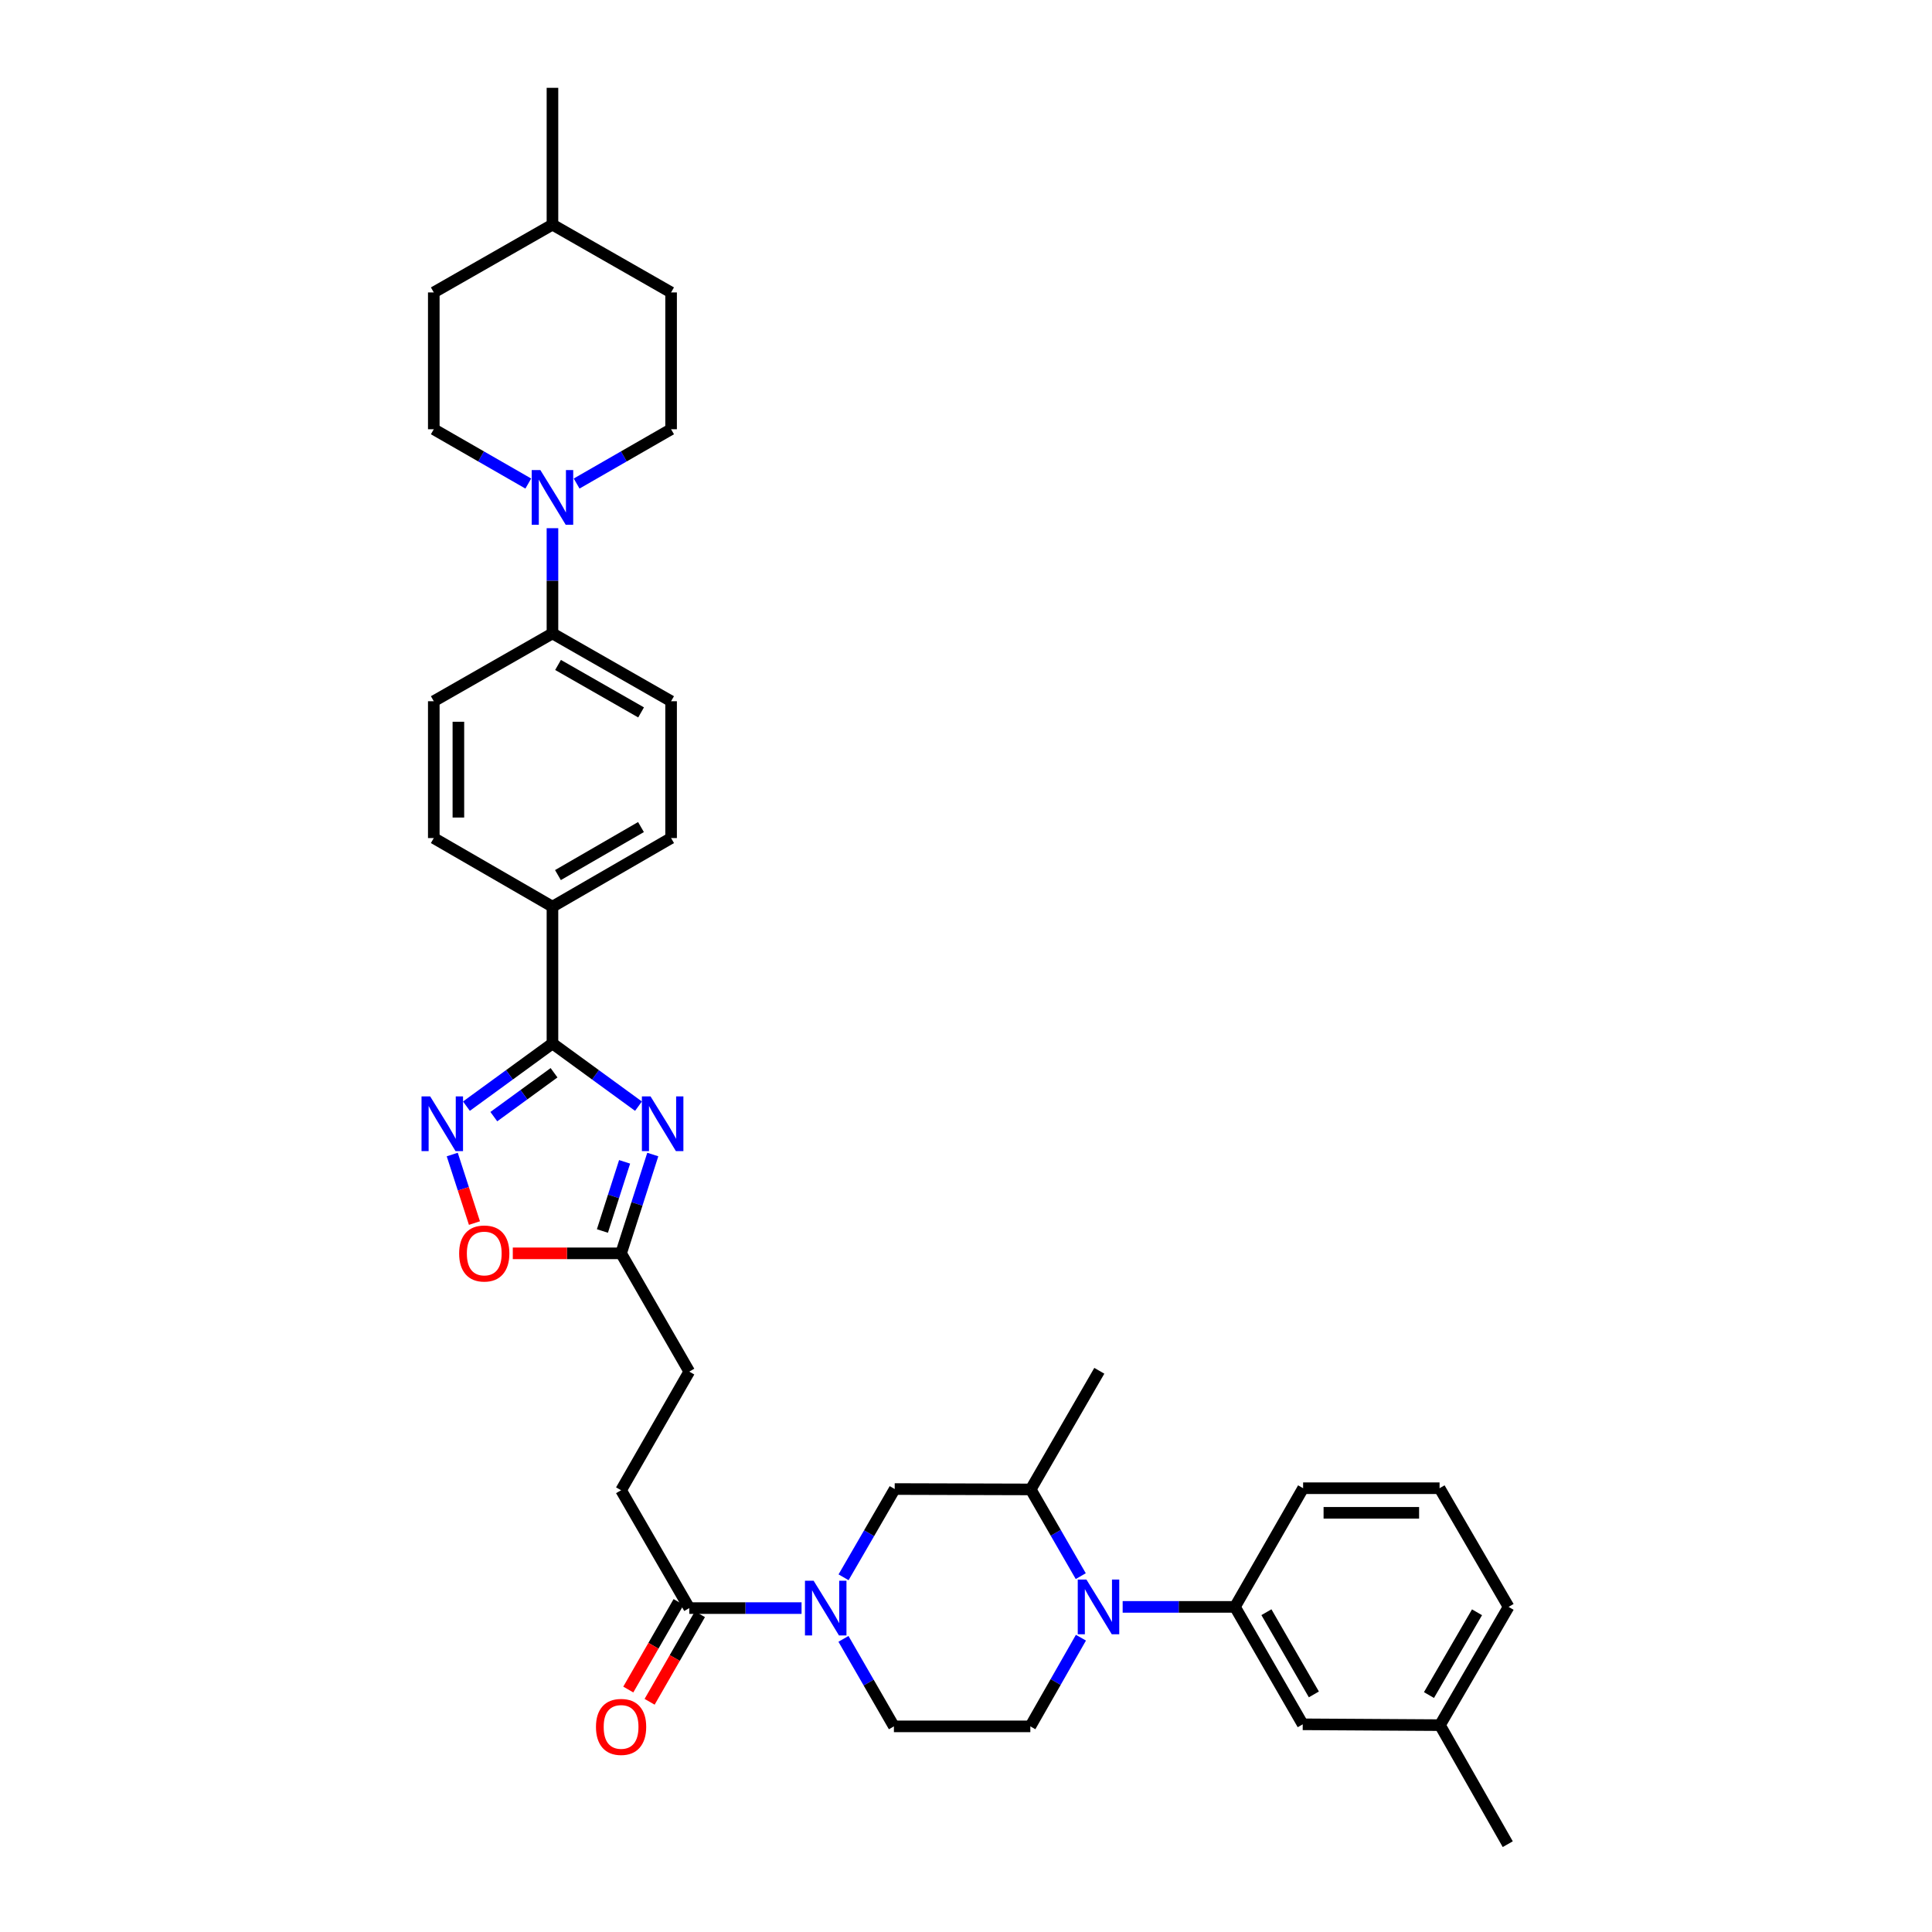 <?xml version='1.0' encoding='iso-8859-1'?>
<svg version='1.1' baseProfile='full'
              xmlns='http://www.w3.org/2000/svg'
                      xmlns:rdkit='http://www.rdkit.org/xml'
                      xmlns:xlink='http://www.w3.org/1999/xlink'
                  xml:space='preserve'
width='1000px' height='1000px' viewBox='0 0 1000 1000'>
<!-- END OF HEADER -->
<rect style='opacity:1.0;fill:#FFFFFF;stroke:none' width='1000' height='1000' x='0' y='0'> </rect>
<path class='bond-0' d='M 330.48,572.549 L 308.216,556.324' style='fill:none;fill-rule:evenodd;stroke:#0000FF;stroke-width:6px;stroke-linecap:butt;stroke-linejoin:miter;stroke-opacity:1' />
<path class='bond-0' d='M 308.216,556.324 L 285.952,540.099' style='fill:none;fill-rule:evenodd;stroke:#000000;stroke-width:6px;stroke-linecap:butt;stroke-linejoin:miter;stroke-opacity:1' />
<path class='bond-4' d='M 337.878,597.582 L 329.676,623.153' style='fill:none;fill-rule:evenodd;stroke:#0000FF;stroke-width:6px;stroke-linecap:butt;stroke-linejoin:miter;stroke-opacity:1' />
<path class='bond-4' d='M 329.676,623.153 L 321.474,648.724' style='fill:none;fill-rule:evenodd;stroke:#000000;stroke-width:6px;stroke-linecap:butt;stroke-linejoin:miter;stroke-opacity:1' />
<path class='bond-4' d='M 323.294,601.365 L 317.552,619.264' style='fill:none;fill-rule:evenodd;stroke:#0000FF;stroke-width:6px;stroke-linecap:butt;stroke-linejoin:miter;stroke-opacity:1' />
<path class='bond-4' d='M 317.552,619.264 L 311.811,637.164' style='fill:none;fill-rule:evenodd;stroke:#000000;stroke-width:6px;stroke-linecap:butt;stroke-linejoin:miter;stroke-opacity:1' />
<path class='bond-2' d='M 285.952,540.099 L 263.688,556.324' style='fill:none;fill-rule:evenodd;stroke:#000000;stroke-width:6px;stroke-linecap:butt;stroke-linejoin:miter;stroke-opacity:1' />
<path class='bond-2' d='M 263.688,556.324 L 241.424,572.549' style='fill:none;fill-rule:evenodd;stroke:#0000FF;stroke-width:6px;stroke-linecap:butt;stroke-linejoin:miter;stroke-opacity:1' />
<path class='bond-2' d='M 286.771,555.256 L 271.187,566.613' style='fill:none;fill-rule:evenodd;stroke:#000000;stroke-width:6px;stroke-linecap:butt;stroke-linejoin:miter;stroke-opacity:1' />
<path class='bond-2' d='M 271.187,566.613 L 255.602,577.971' style='fill:none;fill-rule:evenodd;stroke:#0000FF;stroke-width:6px;stroke-linecap:butt;stroke-linejoin:miter;stroke-opacity:1' />
<path class='bond-12' d='M 285.952,540.099 L 285.952,469.288' style='fill:none;fill-rule:evenodd;stroke:#000000;stroke-width:6px;stroke-linecap:butt;stroke-linejoin:miter;stroke-opacity:1' />
<path class='bond-1' d='M 559.487,847.664 L 546.393,870.615' style='fill:none;fill-rule:evenodd;stroke:#0000FF;stroke-width:6px;stroke-linecap:butt;stroke-linejoin:miter;stroke-opacity:1' />
<path class='bond-1' d='M 546.393,870.615 L 533.299,893.566' style='fill:none;fill-rule:evenodd;stroke:#000000;stroke-width:6px;stroke-linecap:butt;stroke-linejoin:miter;stroke-opacity:1' />
<path class='bond-8' d='M 581.086,831.724 L 610.147,831.724' style='fill:none;fill-rule:evenodd;stroke:#0000FF;stroke-width:6px;stroke-linecap:butt;stroke-linejoin:miter;stroke-opacity:1' />
<path class='bond-8' d='M 610.147,831.724 L 639.208,831.724' style='fill:none;fill-rule:evenodd;stroke:#000000;stroke-width:6px;stroke-linecap:butt;stroke-linejoin:miter;stroke-opacity:1' />
<path class='bond-37' d='M 559.397,815.809 L 546.447,793.366' style='fill:none;fill-rule:evenodd;stroke:#0000FF;stroke-width:6px;stroke-linecap:butt;stroke-linejoin:miter;stroke-opacity:1' />
<path class='bond-37' d='M 546.447,793.366 L 533.497,770.922' style='fill:none;fill-rule:evenodd;stroke:#000000;stroke-width:6px;stroke-linecap:butt;stroke-linejoin:miter;stroke-opacity:1' />
<path class='bond-35' d='M 234.079,597.584 L 239.826,615.322' style='fill:none;fill-rule:evenodd;stroke:#0000FF;stroke-width:6px;stroke-linecap:butt;stroke-linejoin:miter;stroke-opacity:1' />
<path class='bond-35' d='M 239.826,615.322 L 245.574,633.06' style='fill:none;fill-rule:evenodd;stroke:#FF0000;stroke-width:6px;stroke-linecap:butt;stroke-linejoin:miter;stroke-opacity:1' />
<path class='bond-3' d='M 414.884,832.347 L 385.824,832.347' style='fill:none;fill-rule:evenodd;stroke:#0000FF;stroke-width:6px;stroke-linecap:butt;stroke-linejoin:miter;stroke-opacity:1' />
<path class='bond-3' d='M 385.824,832.347 L 356.763,832.347' style='fill:none;fill-rule:evenodd;stroke:#000000;stroke-width:6px;stroke-linecap:butt;stroke-linejoin:miter;stroke-opacity:1' />
<path class='bond-10' d='M 436.627,816.406 L 449.861,793.565' style='fill:none;fill-rule:evenodd;stroke:#0000FF;stroke-width:6px;stroke-linecap:butt;stroke-linejoin:miter;stroke-opacity:1' />
<path class='bond-10' d='M 449.861,793.565 L 463.096,770.724' style='fill:none;fill-rule:evenodd;stroke:#000000;stroke-width:6px;stroke-linecap:butt;stroke-linejoin:miter;stroke-opacity:1' />
<path class='bond-14' d='M 436.573,848.273 L 449.629,870.92' style='fill:none;fill-rule:evenodd;stroke:#0000FF;stroke-width:6px;stroke-linecap:butt;stroke-linejoin:miter;stroke-opacity:1' />
<path class='bond-14' d='M 449.629,870.92 L 462.686,893.566' style='fill:none;fill-rule:evenodd;stroke:#000000;stroke-width:6px;stroke-linecap:butt;stroke-linejoin:miter;stroke-opacity:1' />
<path class='bond-7' d='M 321.474,648.724 L 293.447,648.724' style='fill:none;fill-rule:evenodd;stroke:#000000;stroke-width:6px;stroke-linecap:butt;stroke-linejoin:miter;stroke-opacity:1' />
<path class='bond-7' d='M 293.447,648.724 L 265.42,648.724' style='fill:none;fill-rule:evenodd;stroke:#FF0000;stroke-width:6px;stroke-linecap:butt;stroke-linejoin:miter;stroke-opacity:1' />
<path class='bond-24' d='M 321.474,648.724 L 356.763,709.943' style='fill:none;fill-rule:evenodd;stroke:#000000;stroke-width:6px;stroke-linecap:butt;stroke-linejoin:miter;stroke-opacity:1' />
<path class='bond-5' d='M 285.952,273.39 L 285.952,300.623' style='fill:none;fill-rule:evenodd;stroke:#0000FF;stroke-width:6px;stroke-linecap:butt;stroke-linejoin:miter;stroke-opacity:1' />
<path class='bond-5' d='M 285.952,300.623 L 285.952,327.857' style='fill:none;fill-rule:evenodd;stroke:#000000;stroke-width:6px;stroke-linecap:butt;stroke-linejoin:miter;stroke-opacity:1' />
<path class='bond-16' d='M 298.463,250.279 L 322.909,236.227' style='fill:none;fill-rule:evenodd;stroke:#0000FF;stroke-width:6px;stroke-linecap:butt;stroke-linejoin:miter;stroke-opacity:1' />
<path class='bond-16' d='M 322.909,236.227 L 347.356,222.174' style='fill:none;fill-rule:evenodd;stroke:#000000;stroke-width:6px;stroke-linecap:butt;stroke-linejoin:miter;stroke-opacity:1' />
<path class='bond-17' d='M 273.441,250.281 L 248.984,236.228' style='fill:none;fill-rule:evenodd;stroke:#0000FF;stroke-width:6px;stroke-linecap:butt;stroke-linejoin:miter;stroke-opacity:1' />
<path class='bond-17' d='M 248.984,236.228 L 224.527,222.174' style='fill:none;fill-rule:evenodd;stroke:#000000;stroke-width:6px;stroke-linecap:butt;stroke-linejoin:miter;stroke-opacity:1' />
<path class='bond-6' d='M 356.763,832.347 L 321.474,771.354' style='fill:none;fill-rule:evenodd;stroke:#000000;stroke-width:6px;stroke-linecap:butt;stroke-linejoin:miter;stroke-opacity:1' />
<path class='bond-18' d='M 351.243,829.175 L 338.222,851.839' style='fill:none;fill-rule:evenodd;stroke:#000000;stroke-width:6px;stroke-linecap:butt;stroke-linejoin:miter;stroke-opacity:1' />
<path class='bond-18' d='M 338.222,851.839 L 325.2,874.502' style='fill:none;fill-rule:evenodd;stroke:#FF0000;stroke-width:6px;stroke-linecap:butt;stroke-linejoin:miter;stroke-opacity:1' />
<path class='bond-18' d='M 362.283,835.518 L 349.261,858.182' style='fill:none;fill-rule:evenodd;stroke:#000000;stroke-width:6px;stroke-linecap:butt;stroke-linejoin:miter;stroke-opacity:1' />
<path class='bond-18' d='M 349.261,858.182 L 336.239,880.845' style='fill:none;fill-rule:evenodd;stroke:#FF0000;stroke-width:6px;stroke-linecap:butt;stroke-linejoin:miter;stroke-opacity:1' />
<path class='bond-15' d='M 639.208,831.724 L 674.291,892.505' style='fill:none;fill-rule:evenodd;stroke:#000000;stroke-width:6px;stroke-linecap:butt;stroke-linejoin:miter;stroke-opacity:1' />
<path class='bond-15' d='M 655.497,834.477 L 680.056,877.023' style='fill:none;fill-rule:evenodd;stroke:#000000;stroke-width:6px;stroke-linecap:butt;stroke-linejoin:miter;stroke-opacity:1' />
<path class='bond-28' d='M 639.208,831.724 L 674.489,770.3' style='fill:none;fill-rule:evenodd;stroke:#000000;stroke-width:6px;stroke-linecap:butt;stroke-linejoin:miter;stroke-opacity:1' />
<path class='bond-9' d='M 533.497,770.922 L 463.096,770.724' style='fill:none;fill-rule:evenodd;stroke:#000000;stroke-width:6px;stroke-linecap:butt;stroke-linejoin:miter;stroke-opacity:1' />
<path class='bond-30' d='M 533.497,770.922 L 569.005,709.519' style='fill:none;fill-rule:evenodd;stroke:#000000;stroke-width:6px;stroke-linecap:butt;stroke-linejoin:miter;stroke-opacity:1' />
<path class='bond-11' d='M 533.299,893.566 L 462.686,893.566' style='fill:none;fill-rule:evenodd;stroke:#000000;stroke-width:6px;stroke-linecap:butt;stroke-linejoin:miter;stroke-opacity:1' />
<path class='bond-20' d='M 285.952,469.288 L 347.356,433.78' style='fill:none;fill-rule:evenodd;stroke:#000000;stroke-width:6px;stroke-linecap:butt;stroke-linejoin:miter;stroke-opacity:1' />
<path class='bond-20' d='M 288.789,452.94 L 331.771,428.084' style='fill:none;fill-rule:evenodd;stroke:#000000;stroke-width:6px;stroke-linecap:butt;stroke-linejoin:miter;stroke-opacity:1' />
<path class='bond-21' d='M 285.952,469.288 L 224.527,433.78' style='fill:none;fill-rule:evenodd;stroke:#000000;stroke-width:6px;stroke-linecap:butt;stroke-linejoin:miter;stroke-opacity:1' />
<path class='bond-13' d='M 285.952,327.857 L 224.527,362.954' style='fill:none;fill-rule:evenodd;stroke:#000000;stroke-width:6px;stroke-linecap:butt;stroke-linejoin:miter;stroke-opacity:1' />
<path class='bond-36' d='M 285.952,327.857 L 347.356,362.954' style='fill:none;fill-rule:evenodd;stroke:#000000;stroke-width:6px;stroke-linecap:butt;stroke-linejoin:miter;stroke-opacity:1' />
<path class='bond-36' d='M 288.844,344.175 L 331.827,368.743' style='fill:none;fill-rule:evenodd;stroke:#000000;stroke-width:6px;stroke-linecap:butt;stroke-linejoin:miter;stroke-opacity:1' />
<path class='bond-25' d='M 674.291,892.505 L 745.314,892.93' style='fill:none;fill-rule:evenodd;stroke:#000000;stroke-width:6px;stroke-linecap:butt;stroke-linejoin:miter;stroke-opacity:1' />
<path class='bond-26' d='M 347.356,222.174 L 347.356,151.363' style='fill:none;fill-rule:evenodd;stroke:#000000;stroke-width:6px;stroke-linecap:butt;stroke-linejoin:miter;stroke-opacity:1' />
<path class='bond-27' d='M 224.527,222.174 L 224.527,151.363' style='fill:none;fill-rule:evenodd;stroke:#000000;stroke-width:6px;stroke-linecap:butt;stroke-linejoin:miter;stroke-opacity:1' />
<path class='bond-19' d='M 321.474,771.354 L 356.763,709.943' style='fill:none;fill-rule:evenodd;stroke:#000000;stroke-width:6px;stroke-linecap:butt;stroke-linejoin:miter;stroke-opacity:1' />
<path class='bond-22' d='M 347.356,433.78 L 347.356,362.954' style='fill:none;fill-rule:evenodd;stroke:#000000;stroke-width:6px;stroke-linecap:butt;stroke-linejoin:miter;stroke-opacity:1' />
<path class='bond-23' d='M 224.527,433.78 L 224.527,362.954' style='fill:none;fill-rule:evenodd;stroke:#000000;stroke-width:6px;stroke-linecap:butt;stroke-linejoin:miter;stroke-opacity:1' />
<path class='bond-23' d='M 237.259,423.156 L 237.259,373.578' style='fill:none;fill-rule:evenodd;stroke:#000000;stroke-width:6px;stroke-linecap:butt;stroke-linejoin:miter;stroke-opacity:1' />
<path class='bond-33' d='M 745.314,892.93 L 780.412,954.545' style='fill:none;fill-rule:evenodd;stroke:#000000;stroke-width:6px;stroke-linecap:butt;stroke-linejoin:miter;stroke-opacity:1' />
<path class='bond-39' d='M 745.314,892.93 L 780.844,831.724' style='fill:none;fill-rule:evenodd;stroke:#000000;stroke-width:6px;stroke-linecap:butt;stroke-linejoin:miter;stroke-opacity:1' />
<path class='bond-39' d='M 739.633,877.357 L 764.503,834.513' style='fill:none;fill-rule:evenodd;stroke:#000000;stroke-width:6px;stroke-linecap:butt;stroke-linejoin:miter;stroke-opacity:1' />
<path class='bond-38' d='M 347.356,151.363 L 285.952,116.273' style='fill:none;fill-rule:evenodd;stroke:#000000;stroke-width:6px;stroke-linecap:butt;stroke-linejoin:miter;stroke-opacity:1' />
<path class='bond-29' d='M 224.527,151.363 L 285.952,116.273' style='fill:none;fill-rule:evenodd;stroke:#000000;stroke-width:6px;stroke-linecap:butt;stroke-linejoin:miter;stroke-opacity:1' />
<path class='bond-31' d='M 674.489,770.3 L 745.116,770.3' style='fill:none;fill-rule:evenodd;stroke:#000000;stroke-width:6px;stroke-linecap:butt;stroke-linejoin:miter;stroke-opacity:1' />
<path class='bond-31' d='M 685.083,783.032 L 734.522,783.032' style='fill:none;fill-rule:evenodd;stroke:#000000;stroke-width:6px;stroke-linecap:butt;stroke-linejoin:miter;stroke-opacity:1' />
<path class='bond-34' d='M 285.952,116.273 L 285.952,45.455' style='fill:none;fill-rule:evenodd;stroke:#000000;stroke-width:6px;stroke-linecap:butt;stroke-linejoin:miter;stroke-opacity:1' />
<path class='bond-32' d='M 745.116,770.3 L 780.844,831.724' style='fill:none;fill-rule:evenodd;stroke:#000000;stroke-width:6px;stroke-linecap:butt;stroke-linejoin:miter;stroke-opacity:1' />
<path  class='atom-0' d='M 336.724 567.501
L 346.004 582.501
Q 346.924 583.981, 348.404 586.661
Q 349.884 589.341, 349.964 589.501
L 349.964 567.501
L 353.724 567.501
L 353.724 595.821
L 349.844 595.821
L 339.884 579.421
Q 338.724 577.501, 337.484 575.301
Q 336.284 573.101, 335.924 572.421
L 335.924 595.821
L 332.244 595.821
L 332.244 567.501
L 336.724 567.501
' fill='#0000FF'/>
<path  class='atom-2' d='M 562.321 817.564
L 571.601 832.564
Q 572.521 834.044, 574.001 836.724
Q 575.481 839.404, 575.561 839.564
L 575.561 817.564
L 579.321 817.564
L 579.321 845.884
L 575.441 845.884
L 565.481 829.484
Q 564.321 827.564, 563.081 825.364
Q 561.881 823.164, 561.521 822.484
L 561.521 845.884
L 557.841 845.884
L 557.841 817.564
L 562.321 817.564
' fill='#0000FF'/>
<path  class='atom-3' d='M 222.66 567.501
L 231.94 582.501
Q 232.86 583.981, 234.34 586.661
Q 235.82 589.341, 235.9 589.501
L 235.9 567.501
L 239.66 567.501
L 239.66 595.821
L 235.78 595.821
L 225.82 579.421
Q 224.66 577.501, 223.42 575.301
Q 222.22 573.101, 221.86 572.421
L 221.86 595.821
L 218.18 595.821
L 218.18 567.501
L 222.66 567.501
' fill='#0000FF'/>
<path  class='atom-4' d='M 421.13 818.187
L 430.41 833.187
Q 431.33 834.667, 432.81 837.347
Q 434.29 840.027, 434.37 840.187
L 434.37 818.187
L 438.13 818.187
L 438.13 846.507
L 434.25 846.507
L 424.29 830.107
Q 423.13 828.187, 421.89 825.987
Q 420.69 823.787, 420.33 823.107
L 420.33 846.507
L 416.65 846.507
L 416.65 818.187
L 421.13 818.187
' fill='#0000FF'/>
<path  class='atom-6' d='M 279.692 243.31
L 288.972 258.31
Q 289.892 259.79, 291.372 262.47
Q 292.852 265.15, 292.932 265.31
L 292.932 243.31
L 296.692 243.31
L 296.692 271.63
L 292.812 271.63
L 282.852 255.23
Q 281.692 253.31, 280.452 251.11
Q 279.252 248.91, 278.892 248.23
L 278.892 271.63
L 275.212 271.63
L 275.212 243.31
L 279.692 243.31
' fill='#0000FF'/>
<path  class='atom-8' d='M 237.649 648.804
Q 237.649 642.004, 241.009 638.204
Q 244.369 634.404, 250.649 634.404
Q 256.929 634.404, 260.289 638.204
Q 263.649 642.004, 263.649 648.804
Q 263.649 655.684, 260.249 659.604
Q 256.849 663.484, 250.649 663.484
Q 244.409 663.484, 241.009 659.604
Q 237.649 655.724, 237.649 648.804
M 250.649 660.284
Q 254.969 660.284, 257.289 657.404
Q 259.649 654.484, 259.649 648.804
Q 259.649 643.244, 257.289 640.444
Q 254.969 637.604, 250.649 637.604
Q 246.329 637.604, 243.969 640.404
Q 241.649 643.204, 241.649 648.804
Q 241.649 654.524, 243.969 657.404
Q 246.329 660.284, 250.649 660.284
' fill='#FF0000'/>
<path  class='atom-19' d='M 308.474 893.844
Q 308.474 887.044, 311.834 883.244
Q 315.194 879.444, 321.474 879.444
Q 327.754 879.444, 331.114 883.244
Q 334.474 887.044, 334.474 893.844
Q 334.474 900.724, 331.074 904.644
Q 327.674 908.524, 321.474 908.524
Q 315.234 908.524, 311.834 904.644
Q 308.474 900.764, 308.474 893.844
M 321.474 905.324
Q 325.794 905.324, 328.114 902.444
Q 330.474 899.524, 330.474 893.844
Q 330.474 888.284, 328.114 885.484
Q 325.794 882.644, 321.474 882.644
Q 317.154 882.644, 314.794 885.444
Q 312.474 888.244, 312.474 893.844
Q 312.474 899.564, 314.794 902.444
Q 317.154 905.324, 321.474 905.324
' fill='#FF0000'/>
</svg>

